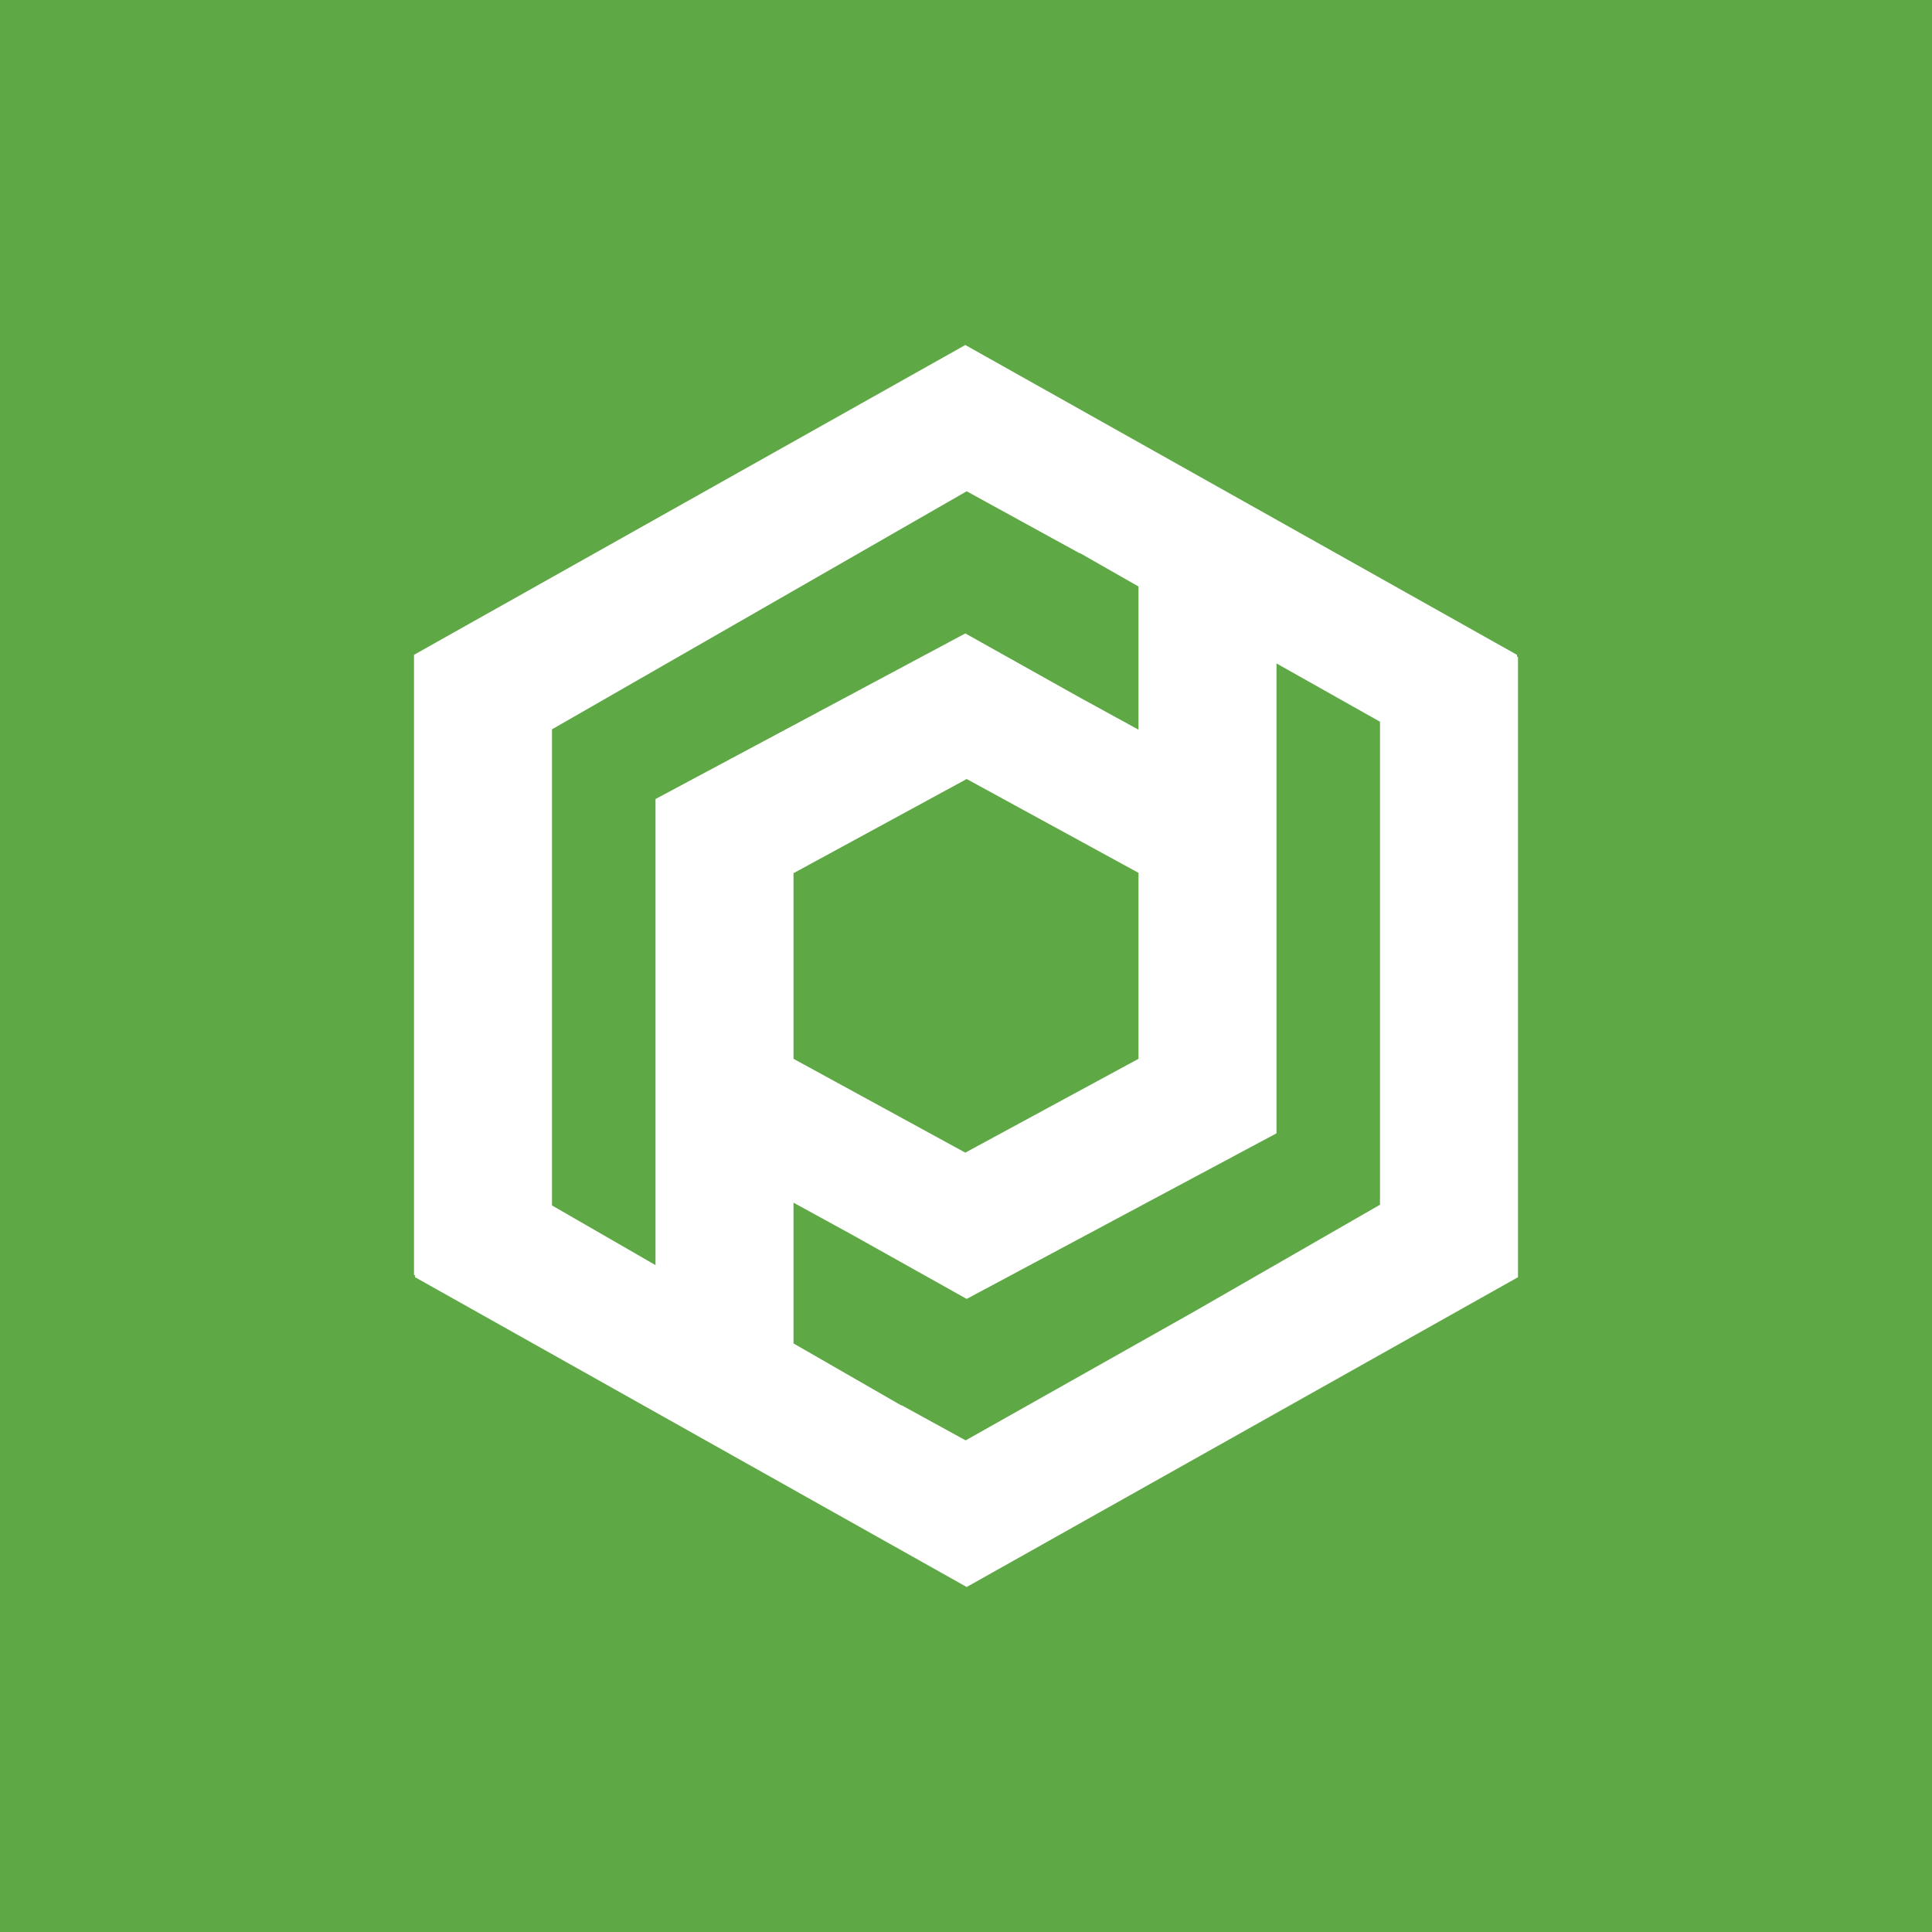 <!-- by TradingView --><svg xmlns="http://www.w3.org/2000/svg" width="56" height="56" viewBox="0 0 56 56"><path fill="#5FA846" d="M0 0h56v56H0z"/><path fill-rule="evenodd" d="M12 18.98L27.98 10l15.99 8.98v.05l.03.02v17.97L28.02 46l-15.99-8.98v-.05l-.03-.02V18.98zm19.3-2.95L33 17v4.15l-1.68-.92-3.34-1.87-8.98 4.8V36.67l-3-1.73V21.14l12.02-6.9 3.28 1.8zm-5.17 24.71L23 38.94v-4.08l1.68.92 3.34 1.87 8.98-4.8V19.23l3 1.69v14l-5.41 3.11-6.6 3.72-1.86-1.02zM23 25.31v5.38l4.98 2.72L33 30.69V25.3l-4.98-2.72L23 25.31z" fill="#fff"/></svg>